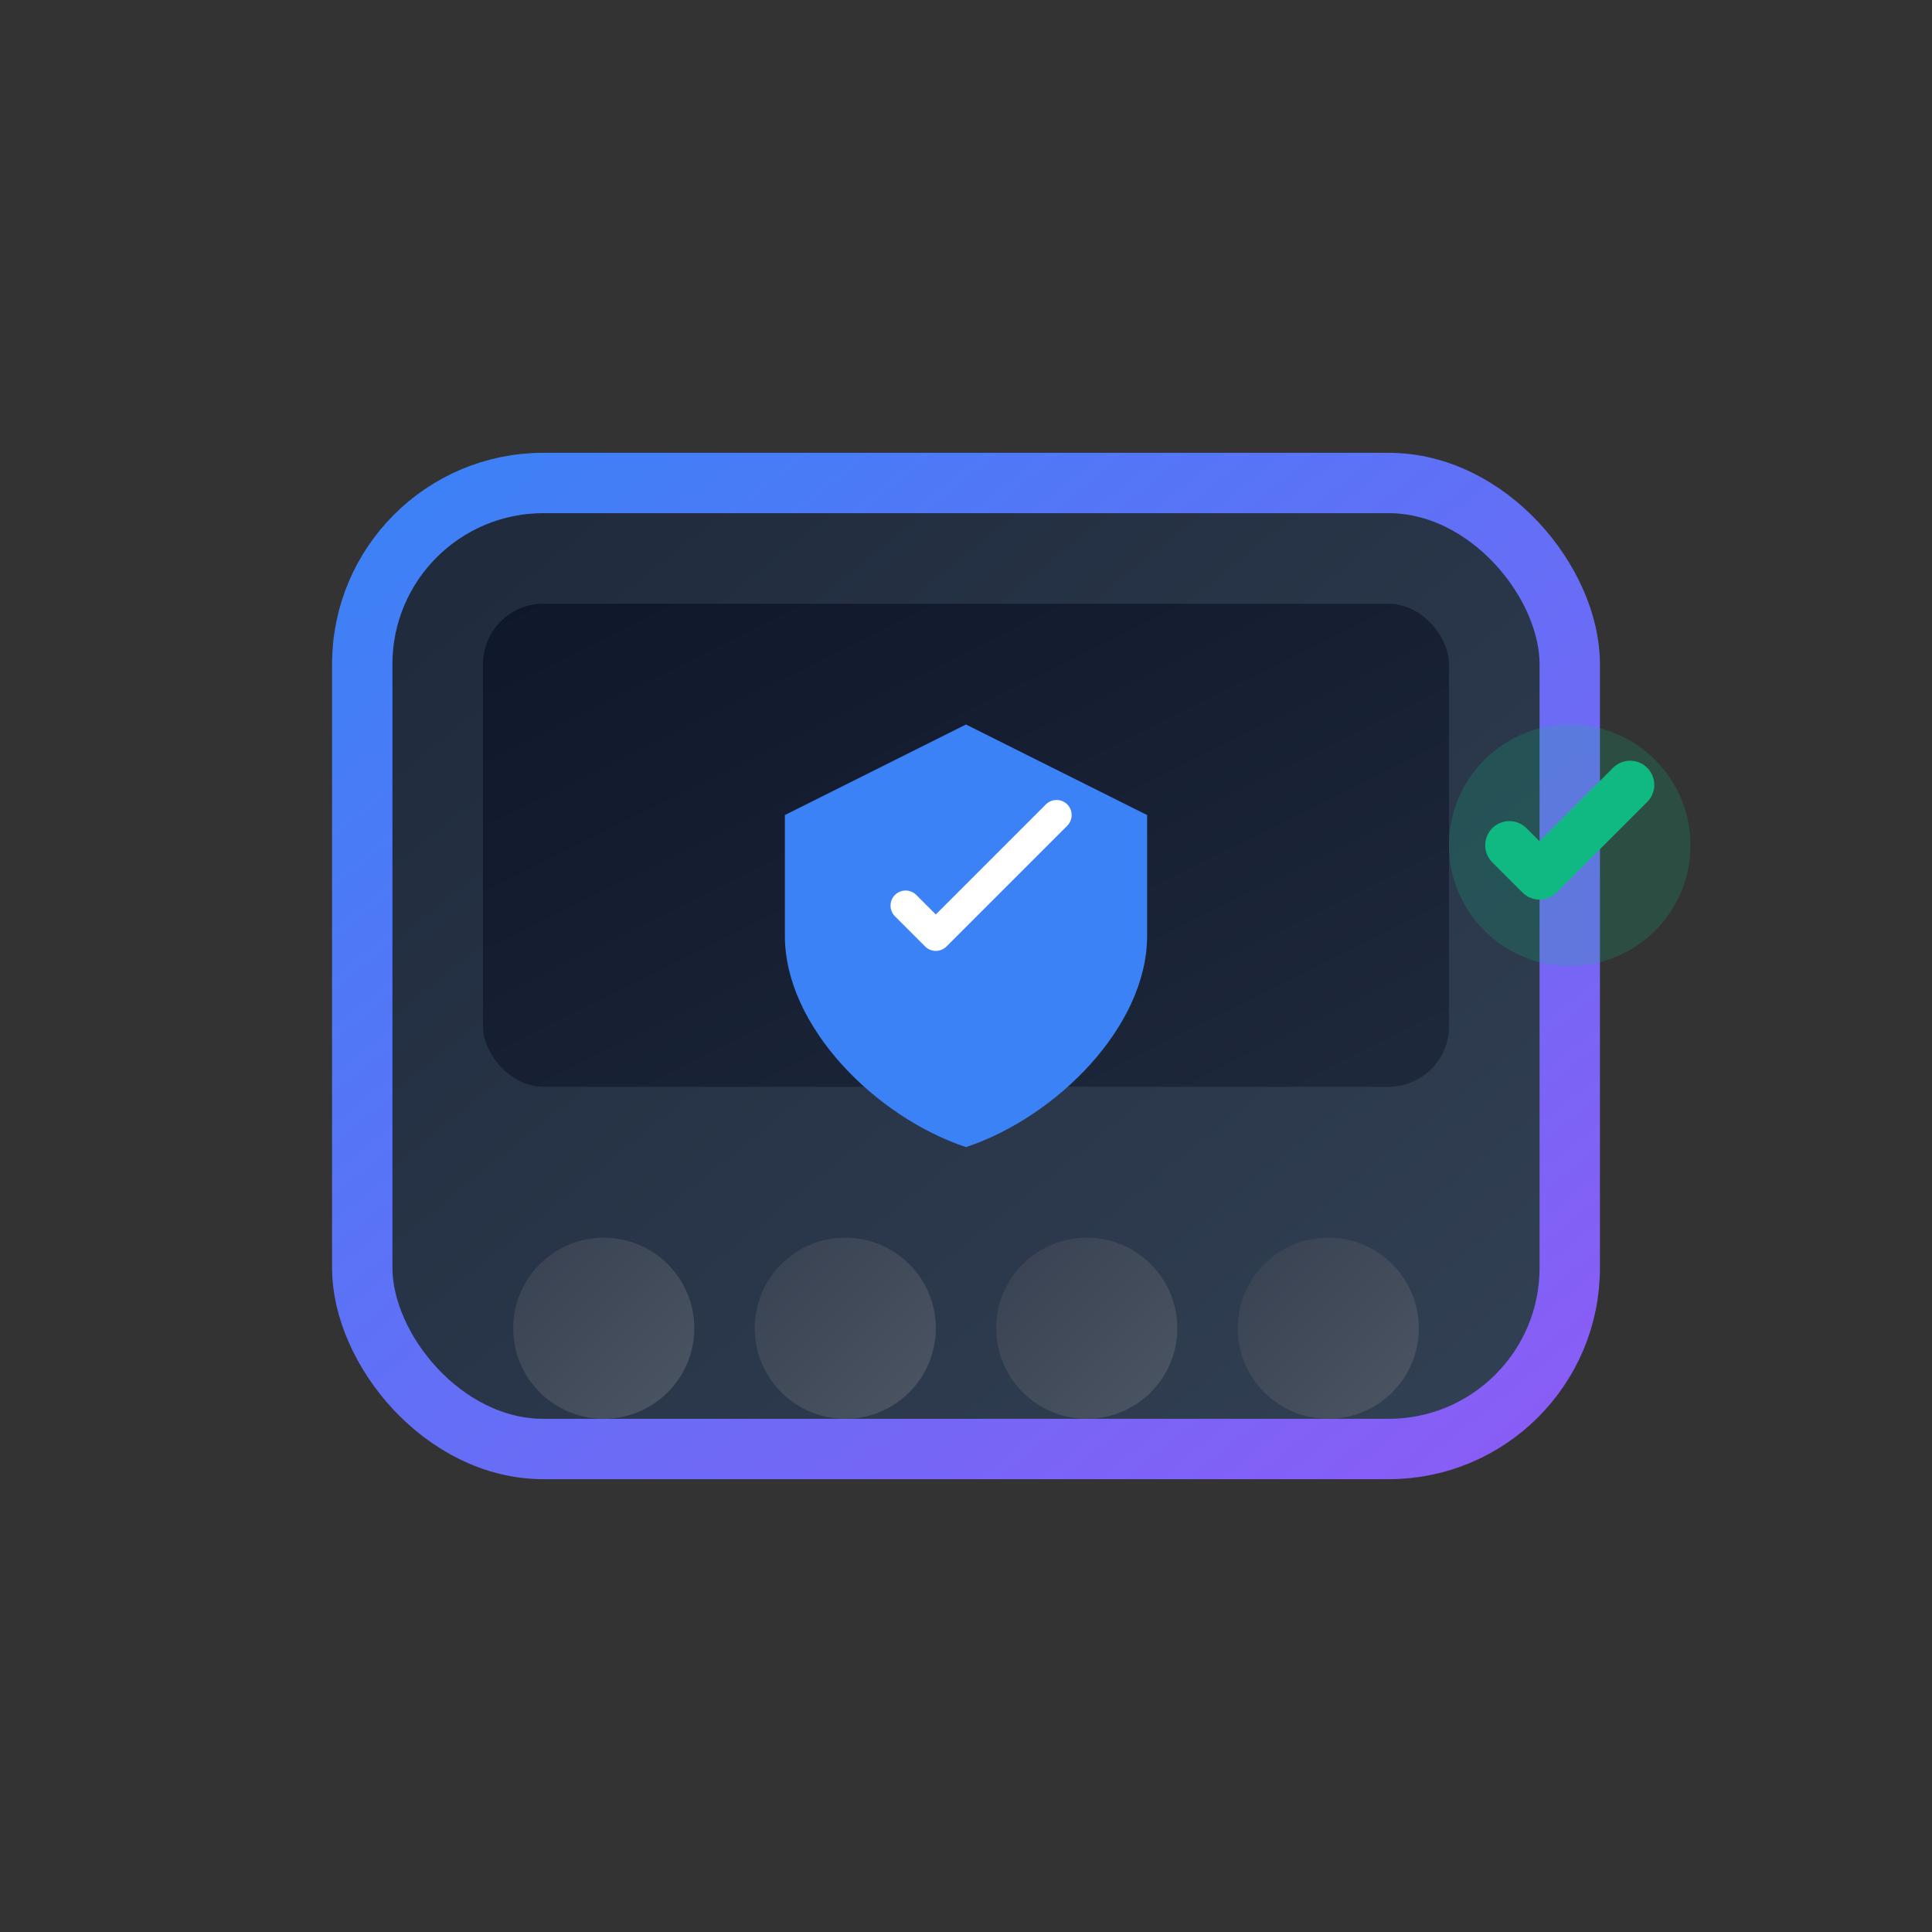 <svg width="32" height="32" viewBox="0 0 32 32" fill="none" xmlns="http://www.w3.org/2000/svg">
  <rect x="0" y="0" width="32" height="32" fill="#333333" stroke="none"/>
  <!-- Hardware Wallet Body -->
  <rect x="6" y="8" width="20" height="16" rx="3" fill="url(#deviceGradient)" stroke="url(#borderGradient)" stroke-width="1"/>

  <!-- Screen -->
  <rect x="8" y="10" width="16" height="8" rx="1" fill="url(#screenGradient)"/>

  <!-- Shield Icon on Screen -->
  <path d="M16 12L13 13.5V15.5C13 17 14.5 18.5 16 19C17.5 18.5 19 17 19 15.5V13.5L16 12Z" fill="#3B82F6"/>
  <path d="M15 15L15.5 15.5L17.5 13.5" stroke="white" stroke-width="0.5" stroke-linecap="round" stroke-linejoin="round"/>

  <!-- Buttons -->
  <circle cx="10" cy="22" r="1.5" fill="url(#buttonGradient)"/>
  <circle cx="14" cy="22" r="1.5" fill="url(#buttonGradient)"/>
  <circle cx="18" cy="22" r="1.5" fill="url(#buttonGradient)"/>
  <circle cx="22" cy="22" r="1.5" fill="url(#buttonGradient)"/>

  <!-- Security Indicators -->
  <circle cx="26" cy="14" r="2" fill="rgba(16, 185, 129, 0.2)"/>
  <path d="M25 14L25.5 14.5L27 13" stroke="#10B981" stroke-width="0.8" stroke-linecap="round" stroke-linejoin="round"/>

  <defs>
    <linearGradient id="deviceGradient" x1="0%" y1="0%" x2="100%" y2="100%">
      <stop offset="0%" stop-color="#1E293B"/>
      <stop offset="100%" stop-color="#334155"/>
    </linearGradient>
    <linearGradient id="borderGradient" x1="0%" y1="0%" x2="100%" y2="100%">
      <stop offset="0%" stop-color="#3B82F6"/>
      <stop offset="100%" stop-color="#8B5CF6"/>
    </linearGradient>
    <linearGradient id="screenGradient" x1="0%" y1="0%" x2="100%" y2="100%">
      <stop offset="0%" stop-color="#0F172A"/>
      <stop offset="100%" stop-color="#1E293B"/>
    </linearGradient>
    <linearGradient id="buttonGradient" x1="0%" y1="0%" x2="100%" y2="100%">
      <stop offset="0%" stop-color="#374151"/>
      <stop offset="100%" stop-color="#4B5563"/>
    </linearGradient>
  </defs>
</svg>